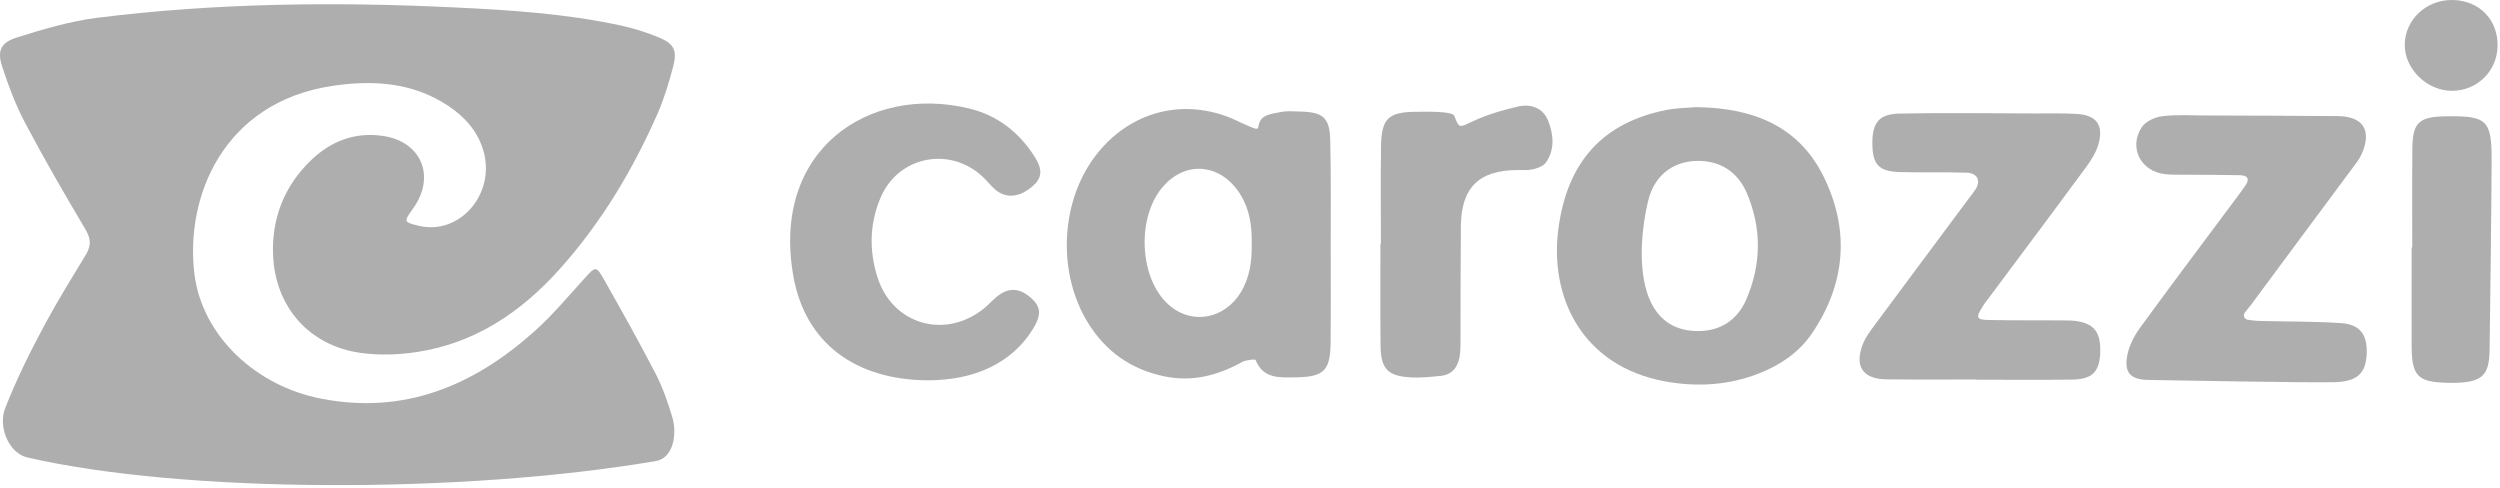 <svg width="251" height="49" viewBox="0 0 251 49" fill="none" xmlns="http://www.w3.org/2000/svg">
<path d="M2.765 45.935C0.85 45.492 -0.203 42.824 0.515 40.993C1.664 38.05 3.088 35.202 4.583 32.426C5.84 30.093 7.252 27.844 8.616 25.582C9.178 24.649 9.13 23.967 8.568 23.01C6.474 19.48 4.416 15.926 2.501 12.301C1.568 10.53 0.85 8.627 0.228 6.713C-0.299 5.121 0.048 4.284 1.676 3.769C4.332 2.932 7.036 2.13 9.776 1.783C21.67 0.299 33.611 0.168 45.576 0.742C51.164 1.005 56.74 1.364 62.22 2.537C63.572 2.824 64.924 3.243 66.204 3.781C67.664 4.392 67.999 5.074 67.605 6.605C67.186 8.209 66.707 9.824 66.049 11.343C63.548 17.039 60.377 22.352 56.202 27.006C52.337 31.326 47.706 34.46 41.843 35.346C40.001 35.621 38.05 35.693 36.208 35.43C31.038 34.712 27.605 30.799 27.413 25.558C27.281 21.921 28.538 18.714 31.158 16.154C33.144 14.203 35.597 13.234 38.409 13.641C42.322 14.191 43.77 17.721 41.484 20.916C40.503 22.28 40.515 22.304 42.071 22.675C46.163 23.632 49.764 19.468 48.544 15.172C47.981 13.21 46.713 11.774 45.038 10.649C41.436 8.244 37.416 8.017 33.336 8.627C22.376 10.29 18.547 19.839 19.528 27.568C20.318 33.695 25.63 38.756 32.295 40.036C40.647 41.64 47.551 38.708 53.617 33.3C55.436 31.684 57.003 29.806 58.642 27.999C59.827 26.695 59.839 26.635 60.736 28.227C62.483 31.314 64.218 34.413 65.846 37.559C66.54 38.911 67.042 40.371 67.485 41.831C68.011 43.554 67.628 45.983 65.834 46.294C46.294 49.608 18.415 49.525 2.765 45.935Z" fill="#AEAEAE"/>
<path d="M133.605 24.601C133.605 27.855 133.629 31.122 133.593 34.376C133.569 37.164 132.947 37.846 130.147 37.882C128.592 37.894 126.845 38.109 126.055 36.135C126.019 36.039 125.11 36.135 124.727 36.339C122.274 37.691 119.737 38.373 116.901 37.786C113.551 37.093 111.038 35.298 109.256 32.45C106.193 27.52 106.432 20.568 109.782 15.914C113.312 11.032 119.235 9.572 124.607 12.324C126.988 13.389 125.959 12.911 126.629 11.977C126.988 11.487 127.957 11.367 128.675 11.236C129.286 11.116 129.932 11.188 130.554 11.2C132.887 11.259 133.521 11.834 133.557 14.191C133.641 17.661 133.605 21.131 133.605 24.601ZM125.672 24.505C125.708 22.758 125.481 21.083 124.571 19.587C122.657 16.428 119.031 16.01 116.674 18.845C114.114 21.921 114.377 27.963 117.332 30.595C119.677 32.677 122.956 32.019 124.583 29.339C125.481 27.855 125.696 26.204 125.672 24.505Z" fill="#AEAEAE"/>
<path d="M170.267 10.757C176.142 10.817 180.7 12.743 183.165 17.876C185.738 23.225 185.271 28.549 181.909 33.491C180.629 35.369 178.762 36.638 176.644 37.475C173.569 38.696 170.35 38.875 167.156 38.289C158.864 36.757 155.525 29.865 156.471 22.902C157.38 16.177 160.982 12.3 167.287 11.044C168.376 10.829 169.501 10.829 170.267 10.757ZM170.518 33.24C172.744 33.24 174.443 32.103 175.316 30.093C176.848 26.551 176.895 22.914 175.376 19.372C174.478 17.278 172.72 16.117 170.41 16.153C168.185 16.189 166.486 17.35 165.708 19.396C165.062 21.047 162.585 33.24 170.518 33.24Z" fill="#AEAEAE"/>
<path d="M215.687 38.146C213.88 38.11 213.246 37.416 213.581 35.657C213.772 34.688 214.275 33.707 214.873 32.893C218.02 28.562 221.251 24.29 224.446 19.995C224.781 19.552 225.104 19.097 225.427 18.643C225.893 17.973 225.69 17.614 224.888 17.59C223.07 17.554 221.263 17.554 219.444 17.542C218.75 17.53 218.044 17.566 217.35 17.482C214.921 17.207 213.689 14.802 215.041 12.756C215.424 12.181 216.369 11.751 217.099 11.667C218.547 11.487 220.03 11.595 221.49 11.595C225.893 11.607 230.285 11.619 234.688 11.655C237.236 11.667 238.158 13.067 237.129 15.424C236.854 16.046 236.399 16.596 235.98 17.159C232.666 21.622 229.339 26.085 226.037 30.56C225.857 30.799 225.594 31.087 225.379 31.386C225.175 31.661 225.331 32.056 225.678 32.103C226.097 32.163 226.551 32.223 226.851 32.223C229.567 32.295 232.295 32.259 235.011 32.439C236.937 32.558 237.691 33.587 237.619 35.49C237.536 37.5 236.674 38.313 234.329 38.373C231.182 38.433 218.75 38.194 215.687 38.146Z" fill="#AEAEAE"/>
<path d="M198.421 38.098C195.418 38.098 192.414 38.122 189.399 38.086C187.03 38.062 186.157 36.781 187.03 34.544C187.305 33.85 187.784 33.216 188.239 32.606C191.35 28.406 194.472 24.23 197.583 20.042C197.835 19.707 198.098 19.384 198.325 19.037C198.924 18.14 198.517 17.362 197.44 17.338C195.226 17.266 193.001 17.338 190.787 17.278C188.657 17.218 188.023 16.56 187.987 14.514C187.951 12.36 188.61 11.439 190.715 11.403C195.262 11.307 199.797 11.379 204.344 11.391C205.744 11.391 207.144 11.355 208.532 11.439C210.446 11.559 211.188 12.504 210.721 14.347C210.506 15.184 210.015 16.01 209.489 16.716C206.27 21.095 203.016 25.438 199.773 29.782C199.522 30.117 199.259 30.44 199.043 30.799C198.349 31.9 198.421 32.103 199.689 32.127C202.322 32.187 204.954 32.139 207.586 32.175C207.826 32.175 208.053 32.187 208.292 32.211C210.207 32.438 210.913 33.3 210.865 35.298C210.817 37.296 210.111 38.074 208.065 38.11C204.846 38.157 201.64 38.122 198.421 38.122C198.421 38.122 198.421 38.11 198.421 38.098Z" fill="#AEAEAE"/>
<path d="M93.103 38.182C85.911 38.134 80.862 34.461 79.665 27.784C77.38 15.089 87.204 8.46 97.29 10.889C100.126 11.571 102.316 13.27 103.871 15.723C104.709 17.051 104.625 17.865 103.68 18.69C102.376 19.827 101.012 19.971 99.911 19.025C99.492 18.666 99.145 18.212 98.75 17.829C95.424 14.61 90.135 15.651 88.376 19.923C87.299 22.519 87.251 25.2 88.113 27.88C89.597 32.486 94.67 34.066 98.583 31.134C99.085 30.763 99.504 30.285 99.971 29.878C101.179 28.837 102.292 28.849 103.5 29.902C104.529 30.799 104.577 31.613 103.704 33.037C101.646 36.387 97.901 38.206 93.103 38.182Z" fill="#AEAEAE"/>
<path d="M138.642 24.47C138.642 21.203 138.607 17.937 138.654 14.67C138.702 11.882 139.408 11.248 142.16 11.224C142.998 11.212 143.847 11.2 144.673 11.26C145.14 11.296 145.905 11.368 146.013 11.631C146.839 13.773 146.288 12.062 152.462 10.686C153.647 10.423 154.903 10.793 155.43 12.11C155.98 13.51 156.124 14.981 155.226 16.297C154.987 16.645 154.437 16.872 153.982 16.98C153.455 17.111 152.869 17.075 152.319 17.075C148.49 17.087 146.707 18.846 146.671 22.699C146.635 26.456 146.647 30.201 146.635 33.958C146.635 34.581 146.647 35.215 146.54 35.825C146.36 36.878 145.774 37.632 144.637 37.739C143.668 37.835 142.687 37.943 141.718 37.895C139.313 37.763 138.63 37.057 138.607 34.664C138.571 31.254 138.595 27.856 138.595 24.446C138.607 24.47 138.63 24.47 138.642 24.47Z" fill="#AEAEAE"/>
<path d="M242.19 24.84C242.19 21.514 242.166 18.187 242.202 14.861C242.226 12.324 242.884 11.726 245.469 11.678C249.716 11.607 250.183 12.025 250.159 16.225C250.123 22.531 250.039 28.837 249.956 35.142C249.92 37.643 249.226 38.325 246.713 38.433C246.366 38.445 246.019 38.445 245.672 38.433C242.764 38.361 242.154 37.751 242.13 34.831C242.118 31.505 242.13 28.178 242.13 24.852C242.154 24.84 242.178 24.84 242.19 24.84Z" fill="#AEAEAE"/>
<path d="M246.234 0C248.927 0.036 250.829 1.999 250.757 4.667C250.697 7.168 248.675 9.13 246.163 9.118C243.65 9.106 241.412 6.916 241.436 4.476C241.472 1.951 243.602 -0.035 246.234 0Z" fill="#AEAEAE"/>
</svg>
